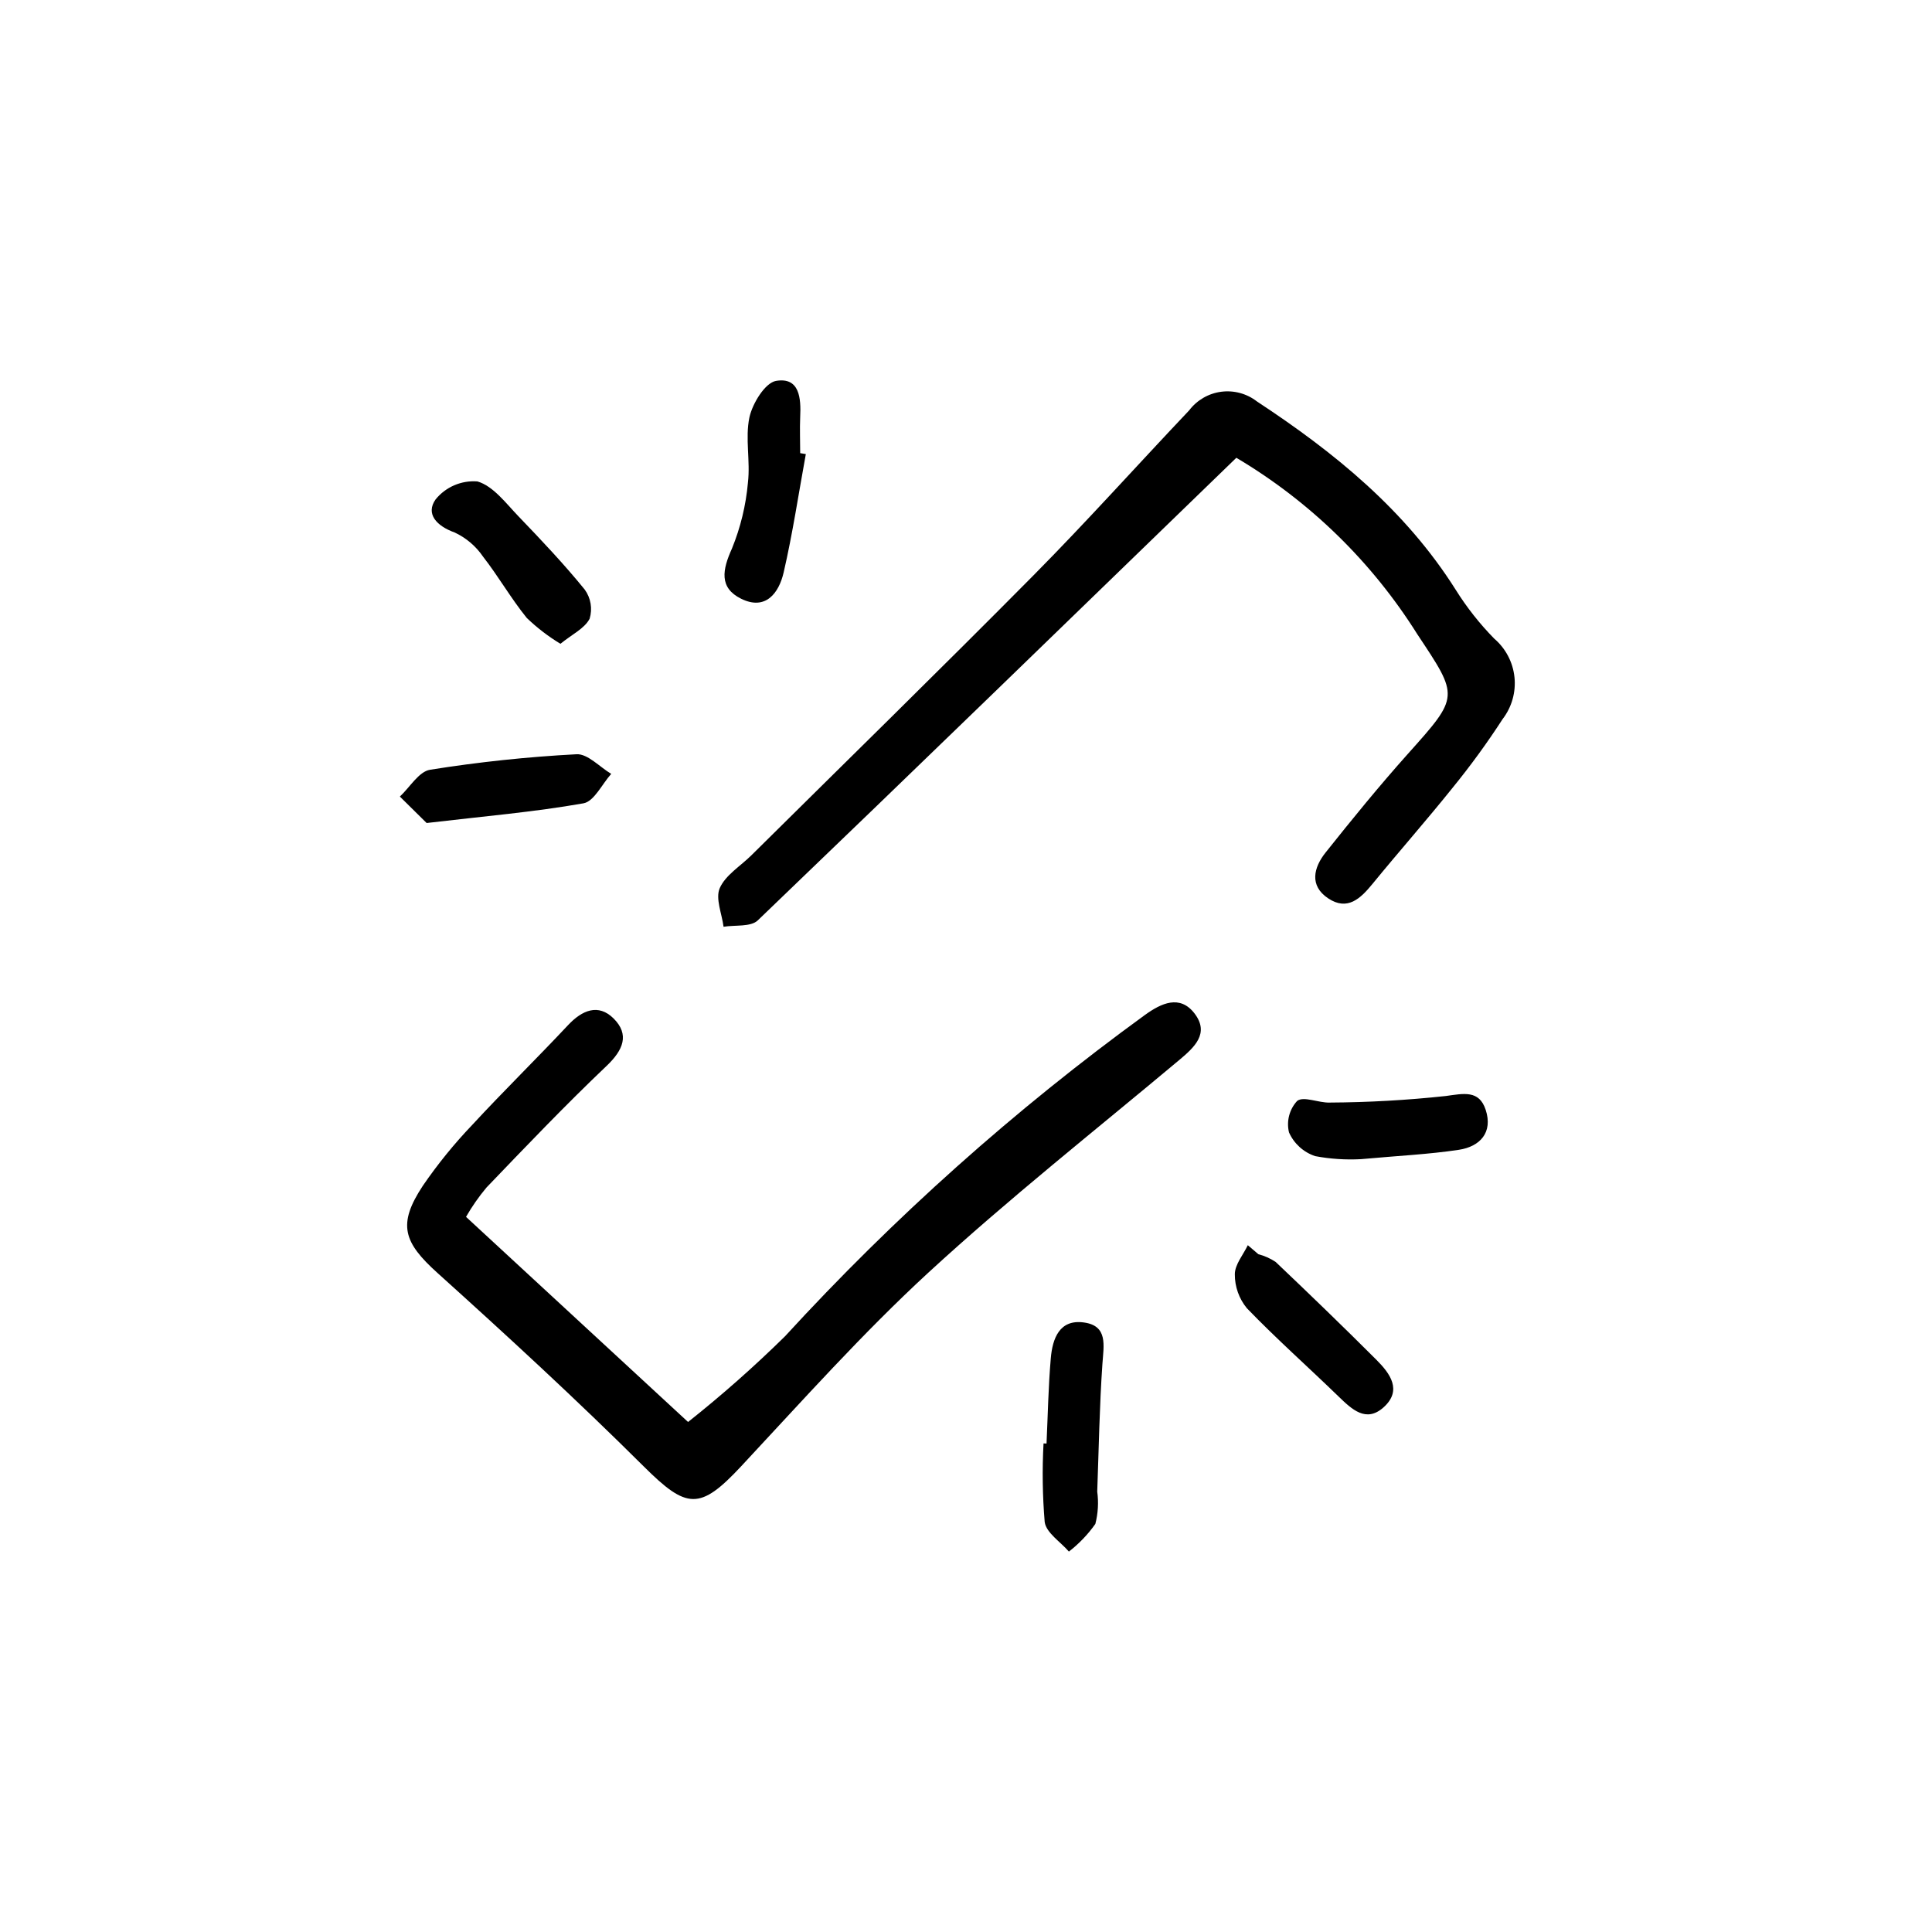 <?xml version="1.0" encoding="UTF-8"?>
<!-- Uploaded to: SVG Repo, www.svgrepo.com, Generator: SVG Repo Mixer Tools -->
<svg fill="#000000" width="800px" height="800px" version="1.1" viewBox="144 144 512 512" xmlns="http://www.w3.org/2000/svg">
 <path d="m471.64 265.32c-42.473 41.16-84.52 82.004-126.82 122.59-1.859 1.785-6.004 1.184-9.07 1.691-0.441-3.461-2.203-7.5-1.008-10.238 1.512-3.449 5.477-5.82 8.359-8.676 24.969-24.727 50.105-49.293 74.832-74.262 14.078-14.219 27.441-29.145 41.211-43.676 2.059-2.711 5.113-4.484 8.488-4.93 3.375-0.441 6.785 0.484 9.473 2.57 20.531 13.504 39.332 28.766 52.672 49.902 2.926 4.68 6.352 9.023 10.219 12.961 3.027 2.594 4.941 6.25 5.356 10.211 0.41 3.965-0.711 7.938-3.141 11.098-4.098 6.332-8.543 12.43-13.309 18.273-6.898 8.605-14.207 16.879-21.191 25.422-3.188 3.898-6.637 7.199-11.719 3.824s-3.844-8.188-0.711-12.133c7.055-8.867 14.203-17.633 21.75-26.086 13.793-15.41 13.633-15.113 2.574-31.781-12.039-19.184-28.484-35.215-47.965-46.766zm-198.71 193.38c10.461-10.902 20.898-21.836 31.84-32.242 4.41-4.195 6.117-8.305 1.824-12.57-4.031-3.984-8.312-2.203-12.047 1.777-8.344 8.902-17.074 17.441-25.355 26.398-4.812 5.035-9.211 10.449-13.148 16.195-6.758 10.246-5.117 14.969 3.941 23.129 18.535 16.703 36.91 33.621 54.594 51.211 11.43 11.371 14.879 11.719 25.82 0 16.254-17.418 32.172-35.266 49.68-51.387 21.348-19.625 44.168-37.648 66.422-56.289 4.031-3.379 8.09-7.055 4.082-12.324-3.894-5.098-8.863-2.719-13.098 0.332h-0.004c-34.578 25.137-66.551 53.68-95.438 85.195-8.156 8.023-16.73 15.605-25.695 22.715l-58.844-54.359c1.578-2.75 3.394-5.352 5.426-7.781zm83.129-194.61c0-3.184-0.133-6.375 0-9.574 0.246-4.973-0.145-10.629-6.402-9.574-2.902 0.504-6.242 5.961-7.055 9.672-1.168 5.543 0.289 11.586-0.395 17.289l0.004 0.008c-0.535 6.004-1.965 11.895-4.242 17.473-2.519 5.582-3.473 10.367 2.438 13.289 6.492 3.211 10.016-1.512 11.27-6.973 2.394-10.352 3.961-20.898 5.875-31.363zm64.488 262.43v0.004c-0.371 6.941-0.27 13.902 0.309 20.832 0.398 2.852 4.176 5.234 6.414 7.828h-0.004c2.688-2.078 5.051-4.547 7.012-7.324 0.719-2.797 0.891-5.703 0.5-8.566 0.414-11.297 0.594-22.605 1.375-33.871 0.336-4.871 1.512-10.078-4.902-10.953-6.508-0.91-8.332 4.297-8.781 9.492-0.648 7.508-0.781 15.059-1.129 22.59zm-120.29-218.55c0.801-2.641 0.316-5.508-1.309-7.742-5.477-6.734-11.465-13.074-17.488-19.336-3.367-3.496-6.734-8.09-10.941-9.309-4.25-0.324-8.391 1.453-11.082 4.766-2.707 3.836 0.266 7.055 5.062 8.77 3.035 1.422 5.629 3.629 7.516 6.398 4.082 5.238 7.402 11.082 11.586 16.246l0.004 0.004c2.711 2.602 5.699 4.898 8.918 6.844 3.031-2.473 6.387-4.039 7.734-6.641zm-1.633 48.918c2.82-0.504 4.922-5.094 7.356-7.805-3.074-1.832-6.231-5.359-9.203-5.203l-0.004 0.004c-12.992 0.684-25.941 2.055-38.793 4.109-2.973 0.473-5.356 4.637-8.012 7.106l7.094 7.008c15.168-1.789 28.453-2.906 41.539-5.215zm231.98 91.824c5.629-0.852 9.07-4.602 7.125-10.578-1.742-5.336-5.824-4.332-10.664-3.668v-0.004c-10.199 1.098-20.445 1.676-30.699 1.73-2.941 0.102-6.863-1.762-8.602-0.441l0.004-0.004c-2.074 2.246-2.887 5.375-2.172 8.344 1.324 2.984 3.848 5.269 6.945 6.297 3.996 0.75 8.066 1.016 12.129 0.801 9.781-0.895 17.926-1.27 25.934-2.477zm-55.922 25.277c-1.23 2.574-3.449 5.148-3.438 7.715v-0.004c-0.02 3.277 1.109 6.457 3.188 8.992 7.812 8.102 16.266 15.59 24.328 23.418 3.492 3.375 7.246 6.984 11.859 2.887 5.09-4.535 1.758-9.02-1.863-12.641-8.77-8.766-17.699-17.387-26.703-25.938-1.402-0.926-2.949-1.617-4.574-2.043z"/>
</svg>